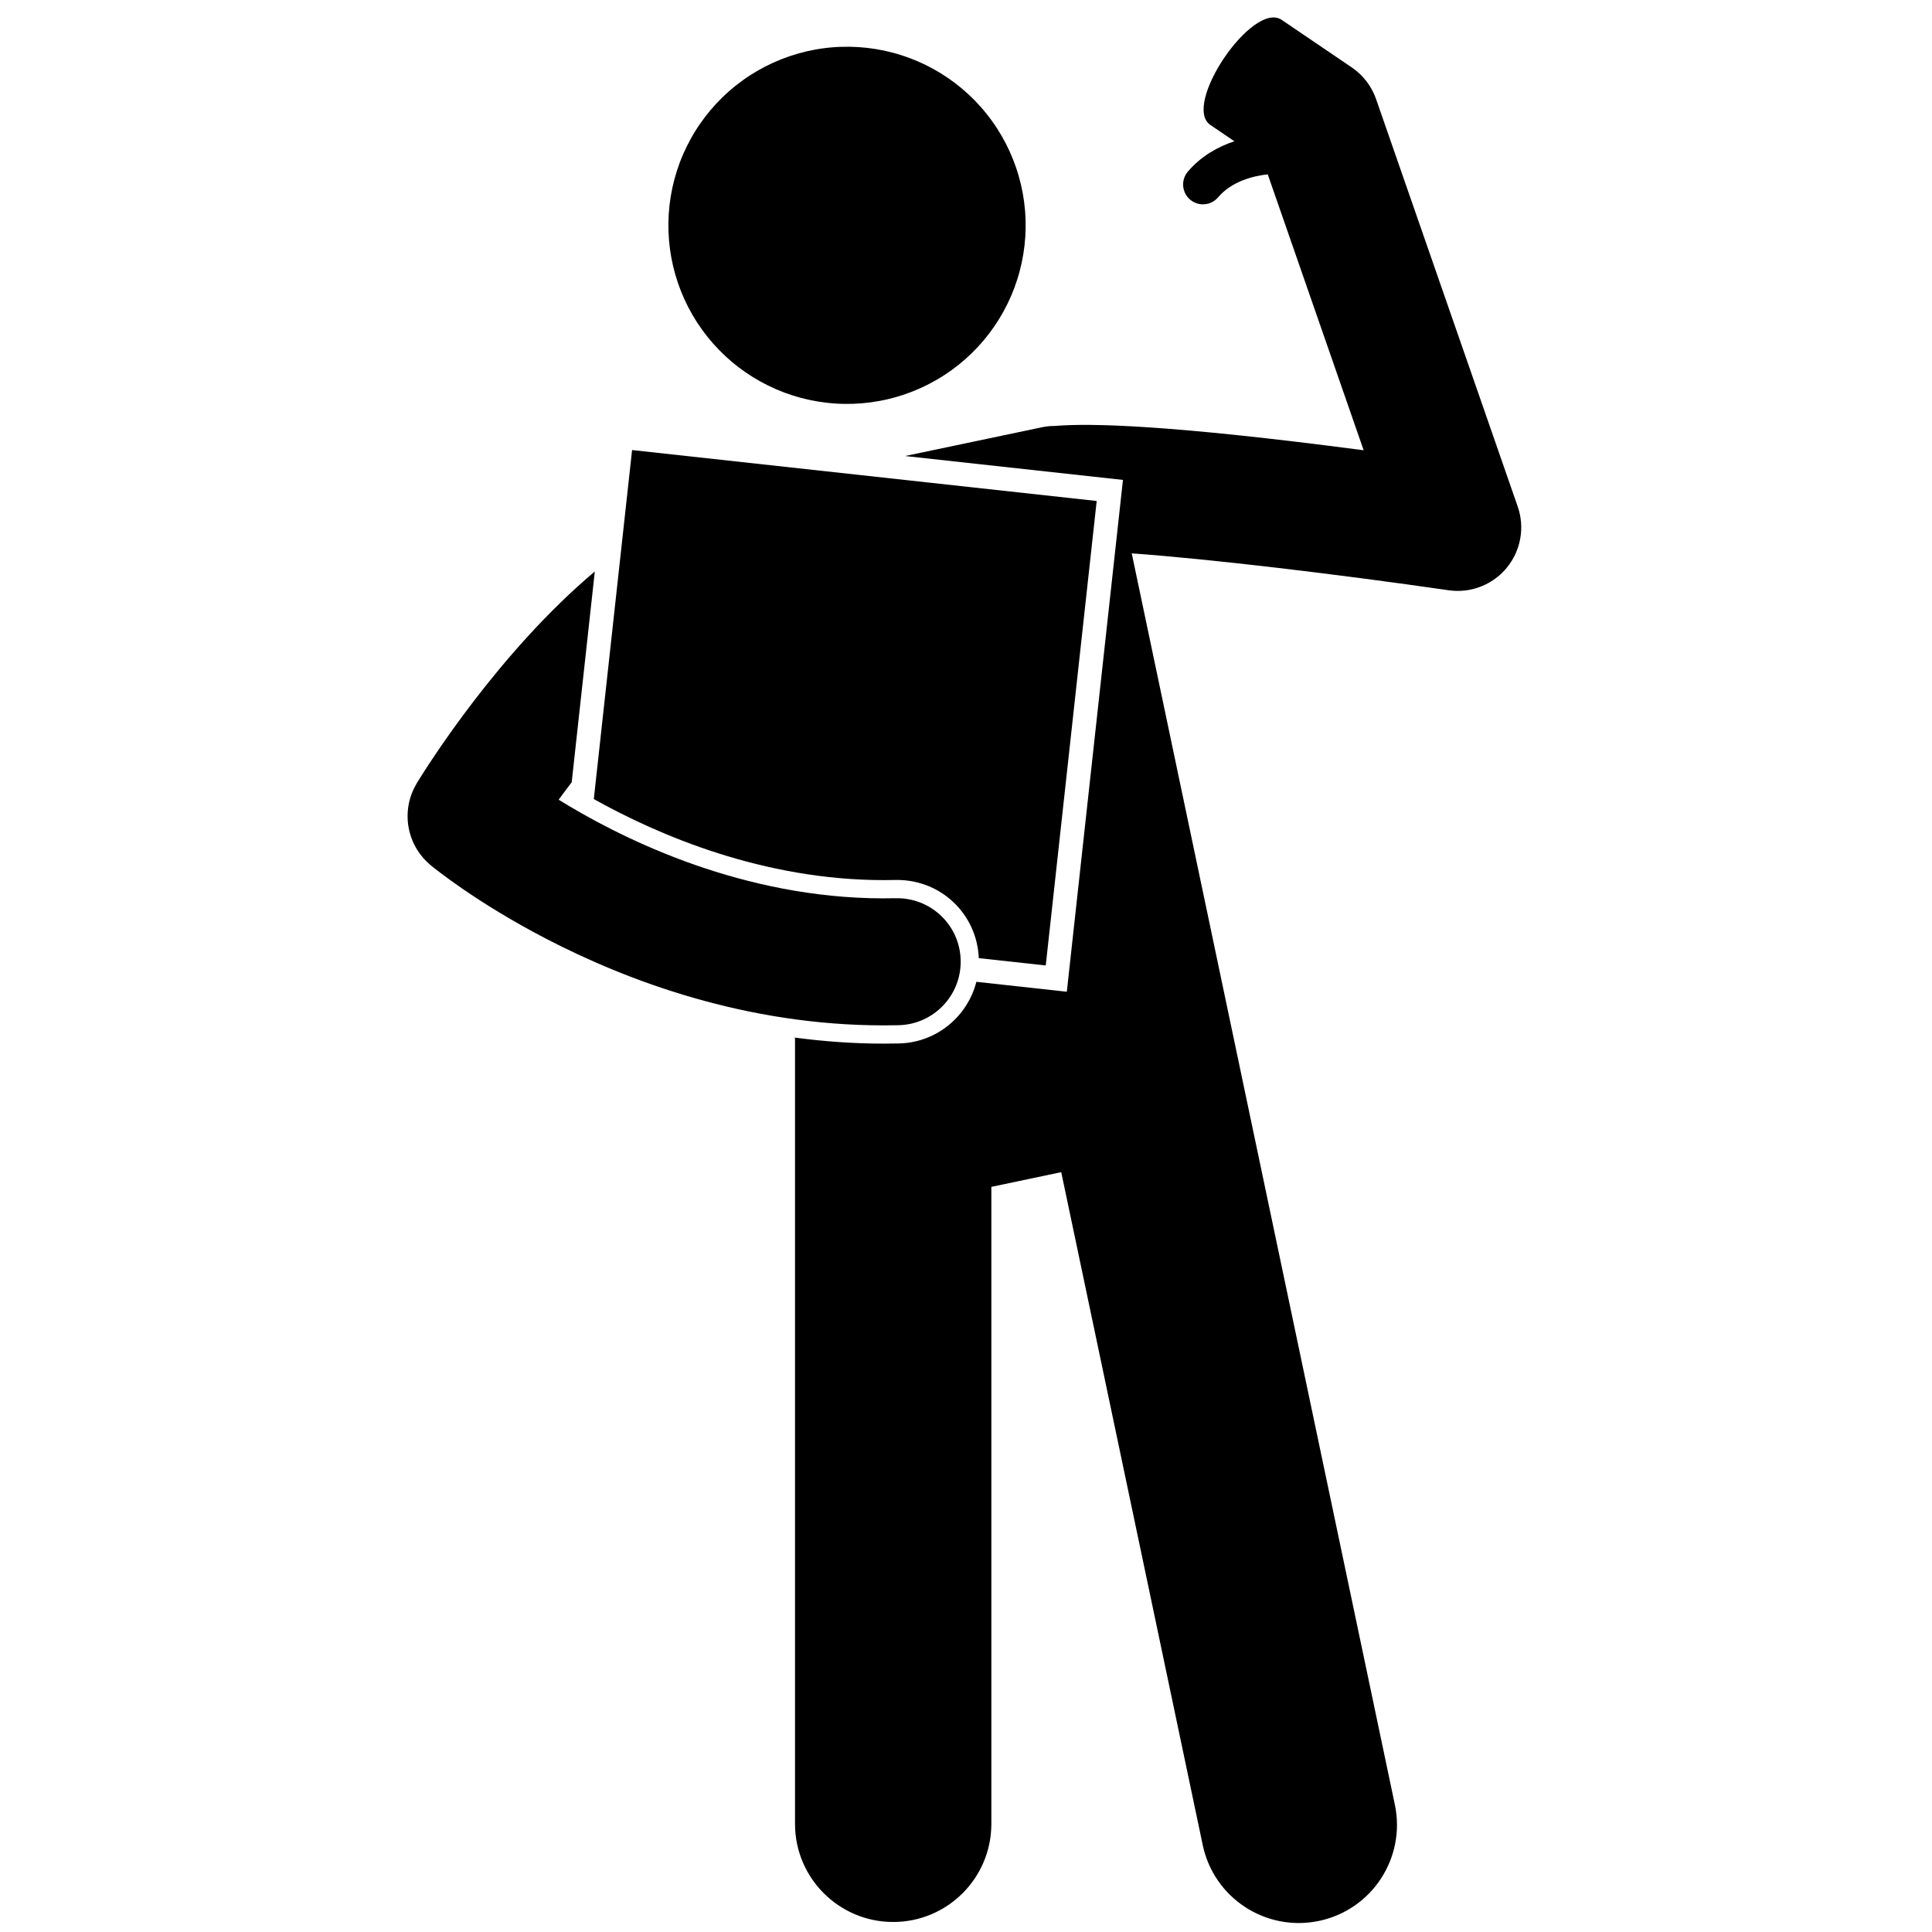 <svg xmlns="http://www.w3.org/2000/svg" xmlns:xlink="http://www.w3.org/1999/xlink" width="1080" zoomAndPan="magnify" viewBox="0 0 810 810" height="1080" preserveAspectRatio="xMidYMid meet" version="1.0"><defs><g/></defs><path fill="#000000" d="M 576.93 41.551 C 575.047 36.145 571.473 31.48 566.73 28.266 L 537.383 8.348 C 525.211 0.09 495.301 44.145 507.469 52.402 L 517.516 59.223 C 510.781 61.469 503.645 65.328 498.012 71.961 C 495.031 75.465 495.461 80.711 498.965 83.688 C 500.527 85.016 502.445 85.664 504.348 85.664 C 506.707 85.664 509.051 84.668 510.695 82.73 C 516.453 75.949 525.473 73.766 531.508 73.09 L 571.719 188.777 C 490.609 178.102 457.074 177.324 442.117 178.59 C 440.449 178.574 438.762 178.73 437.07 179.086 L 379.465 191.191 L 470.805 201.207 L 447.27 415.789 L 409.344 411.629 C 405.645 426.16 392.648 437.105 376.941 437.473 C 374.789 437.523 372.633 437.547 370.5 437.547 C 357.629 437.547 345.184 436.602 333.184 435.008 L 333.316 435.641 L 333.316 764.66 C 333.316 787.387 351.746 805.801 374.477 805.801 C 397.199 805.801 415.629 787.387 415.629 764.66 L 415.629 497.594 L 444.926 491.434 L 504.254 773.555 C 508.93 795.797 530.754 810.027 553 805.352 C 575.234 800.68 589.48 778.867 584.805 756.625 L 504.723 375.793 C 504.723 375.793 504.723 375.793 504.723 375.789 L 474.484 232 C 507.098 234.336 560.734 240.723 607.336 247.469 C 609.621 247.801 611.902 247.828 614.137 247.578 C 620.91 246.812 627.238 243.461 631.688 238.07 C 637.609 230.902 639.359 221.164 636.309 212.383 Z M 576.93 41.551 " fill-opacity="1" fill-rule="nonzero"/><path fill="#000000" d="M 363.543 20.066 C 364.762 20.203 365.973 20.371 367.184 20.57 C 368.395 20.766 369.598 20.992 370.797 21.25 C 371.996 21.508 373.188 21.793 374.371 22.109 C 375.555 22.422 376.73 22.766 377.898 23.141 C 379.066 23.512 380.223 23.914 381.371 24.344 C 382.52 24.773 383.656 25.23 384.781 25.715 C 385.906 26.199 387.02 26.715 388.121 27.254 C 389.223 27.793 390.309 28.359 391.379 28.953 C 392.453 29.547 393.508 30.168 394.551 30.812 C 395.594 31.457 396.621 32.129 397.629 32.824 C 398.637 33.52 399.629 34.238 400.602 34.98 C 401.578 35.727 402.531 36.496 403.469 37.285 C 404.402 38.078 405.32 38.891 406.215 39.727 C 407.113 40.562 407.988 41.418 408.84 42.301 C 409.695 43.18 410.527 44.078 411.336 44.996 C 412.145 45.918 412.934 46.855 413.695 47.816 C 414.461 48.773 415.199 49.75 415.914 50.746 C 416.633 51.738 417.324 52.75 417.988 53.781 C 418.656 54.809 419.297 55.852 419.91 56.914 C 420.523 57.973 421.113 59.047 421.676 60.137 C 422.238 61.227 422.773 62.328 423.281 63.445 C 423.789 64.559 424.27 65.688 424.719 66.824 C 425.172 67.965 425.598 69.113 425.992 70.273 C 426.391 71.434 426.758 72.602 427.094 73.777 C 427.434 74.957 427.742 76.141 428.023 77.336 C 428.305 78.527 428.555 79.727 428.777 80.93 C 429 82.137 429.191 83.348 429.352 84.562 C 429.516 85.777 429.648 86.992 429.75 88.215 C 429.852 89.438 429.926 90.66 429.965 91.883 C 430.008 93.109 430.02 94.332 430.004 95.559 C 429.984 96.785 429.938 98.008 429.859 99.23 C 429.781 100.453 429.672 101.676 429.535 102.891 C 429.398 104.109 429.23 105.324 429.031 106.531 C 428.836 107.742 428.609 108.945 428.352 110.145 C 428.094 111.344 427.809 112.535 427.492 113.719 C 427.18 114.902 426.836 116.078 426.461 117.246 C 426.09 118.414 425.688 119.57 425.258 120.719 C 424.828 121.863 424.371 123 423.887 124.125 C 423.398 125.25 422.887 126.363 422.348 127.465 C 421.805 128.562 421.238 129.652 420.645 130.723 C 420.051 131.793 419.434 132.852 418.789 133.895 C 418.141 134.934 417.473 135.961 416.777 136.969 C 416.082 137.977 415.359 138.969 414.617 139.941 C 413.871 140.918 413.102 141.871 412.312 142.809 C 411.52 143.742 410.707 144.66 409.871 145.555 C 409.035 146.449 408.176 147.324 407.297 148.18 C 406.418 149.031 405.52 149.863 404.598 150.676 C 403.68 151.484 402.738 152.27 401.781 153.035 C 400.82 153.797 399.844 154.535 398.848 155.254 C 397.855 155.969 396.844 156.66 395.812 157.324 C 394.785 157.992 393.738 158.633 392.68 159.246 C 391.617 159.859 390.543 160.449 389.453 161.012 C 388.367 161.57 387.262 162.105 386.148 162.613 C 385.031 163.121 383.906 163.602 382.766 164.055 C 381.625 164.508 380.477 164.93 379.316 165.328 C 378.156 165.723 376.988 166.09 375.809 166.43 C 374.633 166.77 373.445 167.078 372.254 167.359 C 371.059 167.637 369.859 167.891 368.656 168.109 C 367.449 168.332 366.238 168.523 365.023 168.688 C 363.809 168.848 362.59 168.98 361.371 169.082 C 360.148 169.184 358.926 169.258 357.699 169.301 C 356.477 169.344 355.25 169.355 354.023 169.336 C 352.797 169.32 351.574 169.27 350.352 169.191 C 349.129 169.113 347.906 169.008 346.688 168.867 C 345.473 168.73 344.258 168.562 343.047 168.367 C 341.84 168.168 340.633 167.941 339.434 167.684 C 338.238 167.43 337.047 167.141 335.859 166.828 C 334.676 166.512 333.5 166.168 332.332 165.797 C 331.164 165.422 330.008 165.023 328.859 164.594 C 327.711 164.164 326.574 163.703 325.449 163.219 C 324.324 162.734 323.211 162.223 322.109 161.68 C 321.012 161.141 319.922 160.574 318.852 159.98 C 317.777 159.387 316.723 158.77 315.68 158.125 C 314.637 157.477 313.613 156.809 312.602 156.113 C 311.594 155.418 310.602 154.695 309.629 153.953 C 308.656 153.207 307.699 152.441 306.766 151.648 C 305.828 150.859 304.91 150.043 304.016 149.207 C 303.121 148.371 302.246 147.516 301.391 146.637 C 300.535 145.758 299.703 144.859 298.895 143.938 C 298.086 143.02 297.297 142.078 296.535 141.121 C 295.77 140.16 295.031 139.184 294.316 138.191 C 293.598 137.195 292.91 136.184 292.242 135.156 C 291.578 134.125 290.938 133.082 290.32 132.023 C 289.707 130.961 289.117 129.887 288.555 128.797 C 287.996 127.711 287.461 126.605 286.953 125.492 C 286.445 124.375 285.965 123.25 285.512 122.109 C 285.059 120.973 284.633 119.824 284.238 118.664 C 283.844 117.504 283.477 116.336 283.137 115.156 C 282.797 113.98 282.488 112.793 282.207 111.602 C 281.926 110.406 281.676 109.207 281.453 108.004 C 281.234 106.797 281.039 105.59 280.879 104.375 C 280.715 103.16 280.586 101.941 280.48 100.719 C 280.379 99.5 280.309 98.277 280.266 97.051 C 280.223 95.828 280.211 94.602 280.227 93.375 C 280.246 92.152 280.293 90.926 280.371 89.703 C 280.449 88.48 280.559 87.262 280.695 86.043 C 280.832 84.824 281 83.613 281.199 82.402 C 281.395 81.191 281.625 79.988 281.879 78.793 C 282.137 77.594 282.422 76.402 282.738 75.219 C 283.055 74.031 283.398 72.855 283.77 71.691 C 284.141 70.523 284.543 69.363 284.973 68.219 C 285.402 67.07 285.859 65.934 286.348 64.809 C 286.832 63.684 287.344 62.57 287.887 61.469 C 288.426 60.371 288.992 59.285 289.586 58.211 C 290.18 57.141 290.797 56.082 291.445 55.043 C 292.09 54 292.758 52.973 293.457 51.965 C 294.152 50.957 294.871 49.965 295.617 48.992 C 296.359 48.02 297.129 47.062 297.918 46.129 C 298.711 45.191 299.523 44.277 300.359 43.379 C 301.195 42.484 302.055 41.609 302.934 40.754 C 303.812 39.902 304.711 39.07 305.633 38.262 C 306.555 37.449 307.492 36.664 308.453 35.902 C 309.41 35.137 310.387 34.398 311.383 33.684 C 312.375 32.965 313.391 32.277 314.418 31.609 C 315.445 30.945 316.492 30.305 317.551 29.688 C 318.613 29.074 319.688 28.488 320.777 27.926 C 321.867 27.363 322.969 26.828 324.082 26.32 C 325.199 25.812 326.328 25.332 327.465 24.879 C 328.605 24.43 329.754 24.004 330.914 23.609 C 332.074 23.211 333.242 22.844 334.422 22.504 C 335.598 22.168 336.785 21.859 337.977 21.578 C 339.172 21.297 340.371 21.047 341.578 20.824 C 342.781 20.602 343.992 20.41 345.207 20.25 C 346.422 20.086 347.641 19.953 348.863 19.852 C 350.082 19.75 351.305 19.676 352.531 19.637 C 353.758 19.594 354.98 19.582 356.207 19.598 C 357.434 19.617 358.656 19.664 359.879 19.742 C 361.102 19.82 362.324 19.93 363.543 20.066 Z M 363.543 20.066 " fill-opacity="1" fill-rule="nonzero"/><path fill="#000000" d="M 438.434 404.777 L 459.793 210.039 L 265.004 188.684 L 248.957 335.012 C 276.238 350.258 320.016 368.992 370.574 368.992 C 372.16 368.992 373.746 368.973 375.34 368.938 L 376.098 368.926 C 394.668 368.926 409.57 383.27 410.367 401.703 Z M 438.434 404.777 " fill-opacity="1" fill-rule="nonzero"/><path fill="#000000" d="M 370.5 429.891 C 372.574 429.891 374.668 429.867 376.762 429.82 C 391.465 429.477 403.105 417.281 402.766 402.582 C 402.422 387.879 390.285 376.277 375.52 376.586 C 316.758 377.953 266.684 354.621 238.594 337.93 C 237.074 337.031 235.609 336.145 234.223 335.285 C 235.977 332.875 237.801 330.426 239.688 327.961 L 249.379 239.59 C 209.051 273.551 179.266 320.957 174.766 328.32 C 174.645 328.52 174.555 328.727 174.438 328.926 C 174.176 329.379 173.926 329.832 173.691 330.297 C 173.523 330.633 173.367 330.973 173.215 331.316 C 173.008 331.773 172.812 332.234 172.633 332.699 C 172.492 333.07 172.359 333.445 172.234 333.824 C 172.09 334.262 171.953 334.699 171.832 335.145 C 171.719 335.555 171.617 335.969 171.523 336.383 C 171.43 336.801 171.348 337.219 171.273 337.641 C 171.195 338.078 171.133 338.512 171.082 338.949 C 171.031 339.363 170.988 339.773 170.957 340.188 C 170.926 340.625 170.902 341.062 170.895 341.5 C 170.883 341.926 170.879 342.348 170.891 342.77 C 170.898 343.188 170.918 343.602 170.945 344.016 C 170.977 344.469 171.02 344.922 171.074 345.371 C 171.121 345.746 171.172 346.117 171.234 346.488 C 171.312 346.98 171.406 347.465 171.516 347.949 C 171.586 348.277 171.664 348.602 171.75 348.926 C 171.887 349.441 172.035 349.953 172.199 350.461 C 172.293 350.75 172.395 351.039 172.5 351.324 C 172.688 351.848 172.895 352.363 173.117 352.875 C 173.234 353.145 173.359 353.41 173.484 353.676 C 173.727 354.18 173.984 354.68 174.258 355.172 C 174.406 355.438 174.562 355.699 174.719 355.961 C 175 356.43 175.297 356.887 175.609 357.34 C 175.801 357.617 176 357.887 176.199 358.152 C 176.512 358.57 176.836 358.98 177.176 359.383 C 177.414 359.664 177.664 359.938 177.918 360.215 C 178.258 360.582 178.605 360.945 178.969 361.297 C 179.246 361.566 179.539 361.828 179.832 362.086 C 180.062 362.293 180.273 362.512 180.512 362.711 C 182.07 364 199.801 378.434 229 393.59 C 263.02 411.246 312.621 429.891 370.5 429.891 Z M 370.5 429.891 " fill-opacity="1" fill-rule="nonzero"/><g fill="#000000" fill-opacity="1"><g transform="translate(405, 342.487)"><g><path d="M 4.078 -6.484 C 4.066 -6.148 4.035 -5.848 3.984 -5.578 C 3.93 -5.305 3.844 -5.051 3.719 -4.812 C 3.594 -4.582 3.426 -4.363 3.219 -4.156 C 3.008 -3.945 2.75 -3.742 2.438 -3.547 L 2.125 -3.844 C 2.395 -4.176 2.594 -4.5 2.719 -4.812 C 2.852 -5.133 2.922 -5.43 2.922 -5.703 C 2.922 -6.023 2.859 -6.258 2.734 -6.406 C 2.617 -6.551 2.445 -6.625 2.219 -6.625 L 1.812 -6.625 C 1.426 -6.625 1.094 -6.688 0.812 -6.812 C 0.531 -6.945 0.348 -7.207 0.266 -7.594 L 0.312 -8.594 C 0.344 -9 0.52 -9.219 0.844 -9.25 C 0.957 -9 1.07 -8.836 1.188 -8.766 C 1.312 -8.703 1.445 -8.672 1.594 -8.672 L 2.531 -8.672 C 2.801 -8.672 3.035 -8.645 3.234 -8.594 C 3.43 -8.551 3.594 -8.461 3.719 -8.328 C 3.844 -8.191 3.93 -8 3.984 -7.75 C 4.047 -7.508 4.078 -7.195 4.078 -6.812 Z M 4.078 -6.484 "/></g></g></g><g fill="#000000" fill-opacity="1"><g transform="translate(409.879, 342.487)"><g><path d="M 4.078 -6.484 C 4.066 -6.148 4.035 -5.848 3.984 -5.578 C 3.93 -5.305 3.844 -5.051 3.719 -4.812 C 3.594 -4.582 3.426 -4.363 3.219 -4.156 C 3.008 -3.945 2.75 -3.742 2.438 -3.547 L 2.125 -3.844 C 2.395 -4.176 2.594 -4.5 2.719 -4.812 C 2.852 -5.133 2.922 -5.43 2.922 -5.703 C 2.922 -6.023 2.859 -6.258 2.734 -6.406 C 2.617 -6.551 2.445 -6.625 2.219 -6.625 L 1.812 -6.625 C 1.426 -6.625 1.094 -6.688 0.812 -6.812 C 0.531 -6.945 0.348 -7.207 0.266 -7.594 L 0.312 -8.594 C 0.344 -9 0.52 -9.219 0.844 -9.25 C 0.957 -9 1.07 -8.836 1.188 -8.766 C 1.312 -8.703 1.445 -8.672 1.594 -8.672 L 2.531 -8.672 C 2.801 -8.672 3.035 -8.645 3.234 -8.594 C 3.43 -8.551 3.594 -8.461 3.719 -8.328 C 3.844 -8.191 3.93 -8 3.984 -7.75 C 4.047 -7.508 4.078 -7.195 4.078 -6.812 Z M 4.078 -6.484 "/></g></g></g><g fill="#000000" fill-opacity="1"><g transform="translate(414.758, 342.487)"><g><path d="M 4.078 -6.484 C 4.066 -6.148 4.035 -5.848 3.984 -5.578 C 3.93 -5.305 3.844 -5.051 3.719 -4.812 C 3.594 -4.582 3.426 -4.363 3.219 -4.156 C 3.008 -3.945 2.75 -3.742 2.438 -3.547 L 2.125 -3.844 C 2.395 -4.176 2.594 -4.5 2.719 -4.812 C 2.852 -5.133 2.922 -5.43 2.922 -5.703 C 2.922 -6.023 2.859 -6.258 2.734 -6.406 C 2.617 -6.551 2.445 -6.625 2.219 -6.625 L 1.812 -6.625 C 1.426 -6.625 1.094 -6.688 0.812 -6.812 C 0.531 -6.945 0.348 -7.207 0.266 -7.594 L 0.312 -8.594 C 0.344 -9 0.52 -9.219 0.844 -9.25 C 0.957 -9 1.07 -8.836 1.188 -8.766 C 1.312 -8.703 1.445 -8.672 1.594 -8.672 L 2.531 -8.672 C 2.801 -8.672 3.035 -8.645 3.234 -8.594 C 3.43 -8.551 3.594 -8.461 3.719 -8.328 C 3.844 -8.191 3.93 -8 3.984 -7.75 C 4.047 -7.508 4.078 -7.195 4.078 -6.812 Z M 4.078 -6.484 "/></g></g></g><g fill="#000000" fill-opacity="1"><g transform="translate(419.636, 342.487)"><g><path d="M 2.406 -5.141 C 2.344 -4.992 2.297 -4.828 2.266 -4.641 C 2.242 -4.461 2.234 -4.301 2.234 -4.156 C 2.254 -3.75 2.285 -3.332 2.328 -2.906 C 2.379 -2.488 2.453 -2.016 2.547 -1.484 C 2.504 -1.316 2.43 -1.145 2.328 -0.969 C 2.223 -0.789 2.109 -0.625 1.984 -0.469 C 1.859 -0.32 1.723 -0.188 1.578 -0.062 C 1.441 0.051 1.32 0.145 1.219 0.219 C 1.164 0.176 1.129 0.086 1.109 -0.047 C 1.086 -0.18 1.066 -0.332 1.047 -0.5 C 1.035 -0.676 1.031 -0.859 1.031 -1.047 C 1.031 -1.234 1.031 -1.398 1.031 -1.547 C 1.031 -1.773 1.035 -2.02 1.047 -2.281 C 1.066 -2.551 1.086 -2.848 1.109 -3.172 C 1.117 -3.391 1.145 -3.586 1.188 -3.766 C 1.227 -3.953 1.289 -4.129 1.375 -4.297 C 1.457 -4.461 1.566 -4.625 1.703 -4.781 C 1.848 -4.945 2.023 -5.125 2.234 -5.312 Z M 8.438 -1.297 C 8.281 -0.922 8.086 -0.625 7.859 -0.406 C 7.641 -0.195 7.391 0.016 7.109 0.234 L 7.016 -0.156 C 6.973 -0.875 6.953 -1.578 6.953 -2.266 C 6.953 -2.734 6.961 -3.211 6.984 -3.703 C 7.016 -4.203 7.066 -4.738 7.141 -5.312 C 7.141 -5.57 7.129 -5.781 7.109 -5.938 C 7.086 -6.102 7.031 -6.238 6.938 -6.344 C 6.852 -6.445 6.723 -6.52 6.547 -6.562 C 6.379 -6.602 6.148 -6.625 5.859 -6.625 L 2.703 -6.625 C 2.242 -6.625 1.879 -6.633 1.609 -6.656 C 1.348 -6.688 1.148 -6.742 1.016 -6.828 C 0.879 -6.91 0.797 -7.035 0.766 -7.203 C 0.734 -7.367 0.719 -7.594 0.719 -7.875 C 0.719 -8.039 0.719 -8.203 0.719 -8.359 C 0.719 -8.516 0.734 -8.656 0.766 -8.781 C 0.797 -8.906 0.848 -9.008 0.922 -9.094 C 1.004 -9.176 1.113 -9.234 1.25 -9.266 C 1.312 -9.078 1.391 -8.941 1.484 -8.859 C 1.586 -8.773 1.707 -8.719 1.844 -8.688 C 1.977 -8.664 2.125 -8.656 2.281 -8.656 C 2.445 -8.664 2.617 -8.672 2.797 -8.672 L 6.156 -8.672 C 6.258 -8.672 6.406 -8.664 6.594 -8.656 C 6.789 -8.645 6.984 -8.617 7.172 -8.578 C 7.367 -8.535 7.547 -8.469 7.703 -8.375 C 7.867 -8.289 7.973 -8.18 8.016 -8.047 C 8.055 -7.922 8.098 -7.781 8.141 -7.625 C 8.191 -7.477 8.219 -7.332 8.219 -7.188 C 8.219 -6.977 8.207 -6.816 8.188 -6.703 C 8.164 -6.586 8.141 -6.457 8.109 -6.312 C 8.086 -6.164 8.066 -5.984 8.047 -5.766 C 8.023 -5.555 8.016 -5.254 8.016 -4.859 C 8.016 -4.484 8.047 -4.02 8.109 -3.469 C 8.18 -2.914 8.289 -2.191 8.438 -1.297 Z M 8.438 -1.297 "/></g></g></g></svg>